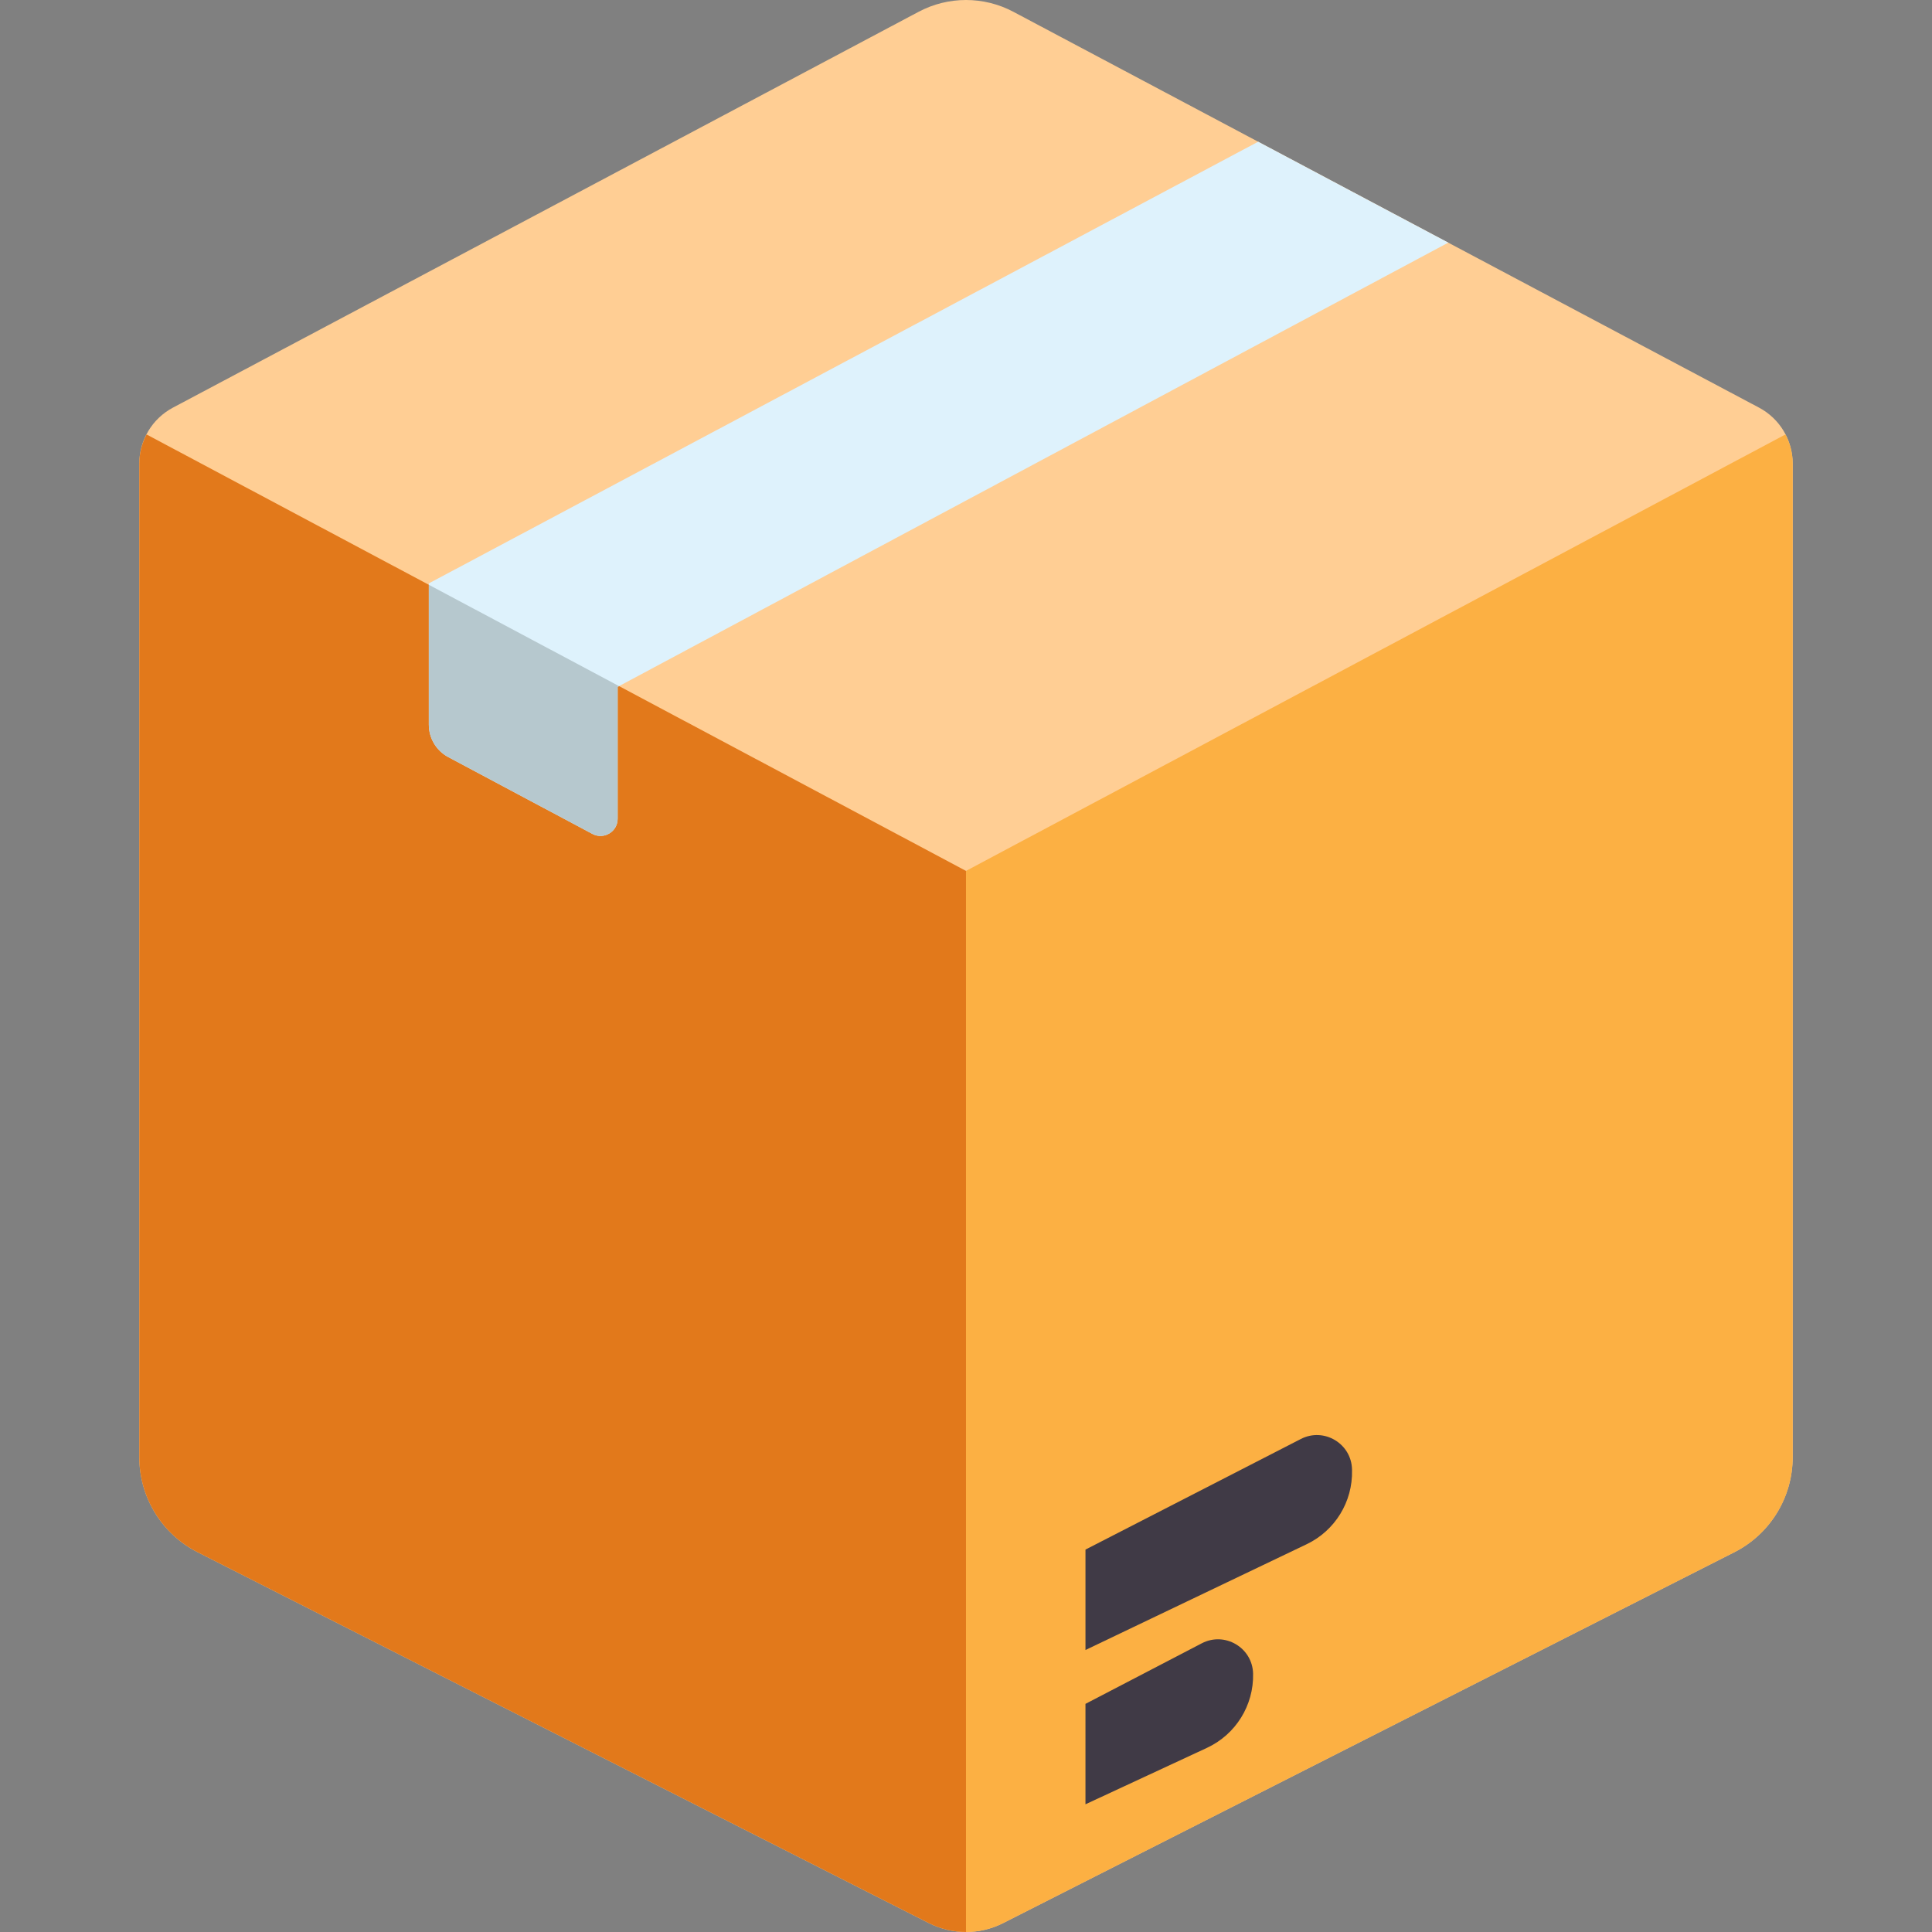 <?xml version="1.0" encoding="iso-8859-1"?>
<!-- Generator: Adobe Illustrator 19.0.0, SVG Export Plug-In . SVG Version: 6.00 Build 0)  -->
<svg version="1.1" id="Capa_1" xmlns="http://www.w3.org/2000/svg" xmlns:xlink="http://www.w3.org/1999/xlink" x="0px" y="0px"
	 viewBox="0 0 295.448 295.448" style="enable-background:new 0 0 295.448 295.448;" xml:space="preserve">
<rect x="0" y="0" width="295.448" height="295.448" fill="#808080" stroke="none"/>
<path style="fill:#FFCE94;" d="M140.475,1.804L26.444,62.339c-3.163,1.679-5.14,4.967-5.14,8.549v151.955
	c0,6.138,3.449,11.754,8.922,14.53l111.821,56.716c3.568,1.81,7.785,1.81,11.352,0l111.822-56.716
	c5.473-2.776,8.922-8.393,8.922-14.53V70.888c0-3.582-1.977-6.87-5.141-8.549L154.972,1.804
	C150.44-0.601,145.008-0.601,140.475,1.804z"/>
<path style="fill:#FCB043;" d="M147.724,295.448c1.946,0,3.893-0.452,5.676-1.357l111.822-56.716
	c5.473-2.776,8.922-8.393,8.922-14.53V70.888c0-1.582-0.404-3.096-1.107-4.45l-125.313,66.743V295.448z"/>
<path style="fill:#E2791B;" d="M147.724,133.181L22.412,66.437c-0.704,1.354-1.108,2.868-1.108,4.45v151.956
	c0,6.138,3.449,11.754,8.922,14.53l111.821,56.716c1.784,0.905,3.73,1.357,5.676,1.357V133.181H147.724z"/>
<path style="fill:#DEF2FC;" d="M192.401,21.673L65.579,89.212v21.611c0,2.074,1.144,3.979,2.974,4.955l22.04,11.747
	c1.749,0.932,3.86-0.335,3.86-2.317v-20.17l127.019-67.932L192.401,21.673z"/>
<g>
	<path style="fill:#403A46;" d="M165.993,252.325l33.833-16.181c4.332-2.071,7.045-6.492,6.931-11.292l-0.003-0.15
		c-0.094-3.96-4.298-6.459-7.822-4.649l-32.938,16.916v15.356H165.993z"/>
	<path style="fill:#403A46;" d="M165.993,275.919l18.579-8.631c4.399-2.045,7.17-6.501,7.055-11.351l0,0
		c-0.094-3.974-4.322-6.472-7.848-4.636l-17.786,9.26V275.919z"/>
</g>
<path style="fill:#B6C8CE;" d="M65.578,89.429v21.394c0,2.074,1.144,3.979,2.974,4.955l22.04,11.747
	c1.749,0.932,3.86-0.335,3.86-2.317v-20.17l0.215-0.115C87.202,100.947,75.077,94.488,65.578,89.429z"/>
<g>
</g>
<g>
</g>
<g>
</g>
<g>
</g>
<g>
</g>
<g>
</g>
<g>
</g>
<g>
</g>
<g>
</g>
<g>
</g>
<g>
</g>
<g>
</g>
<g>
</g>
<g>
</g>
<g>
</g>
</svg>
